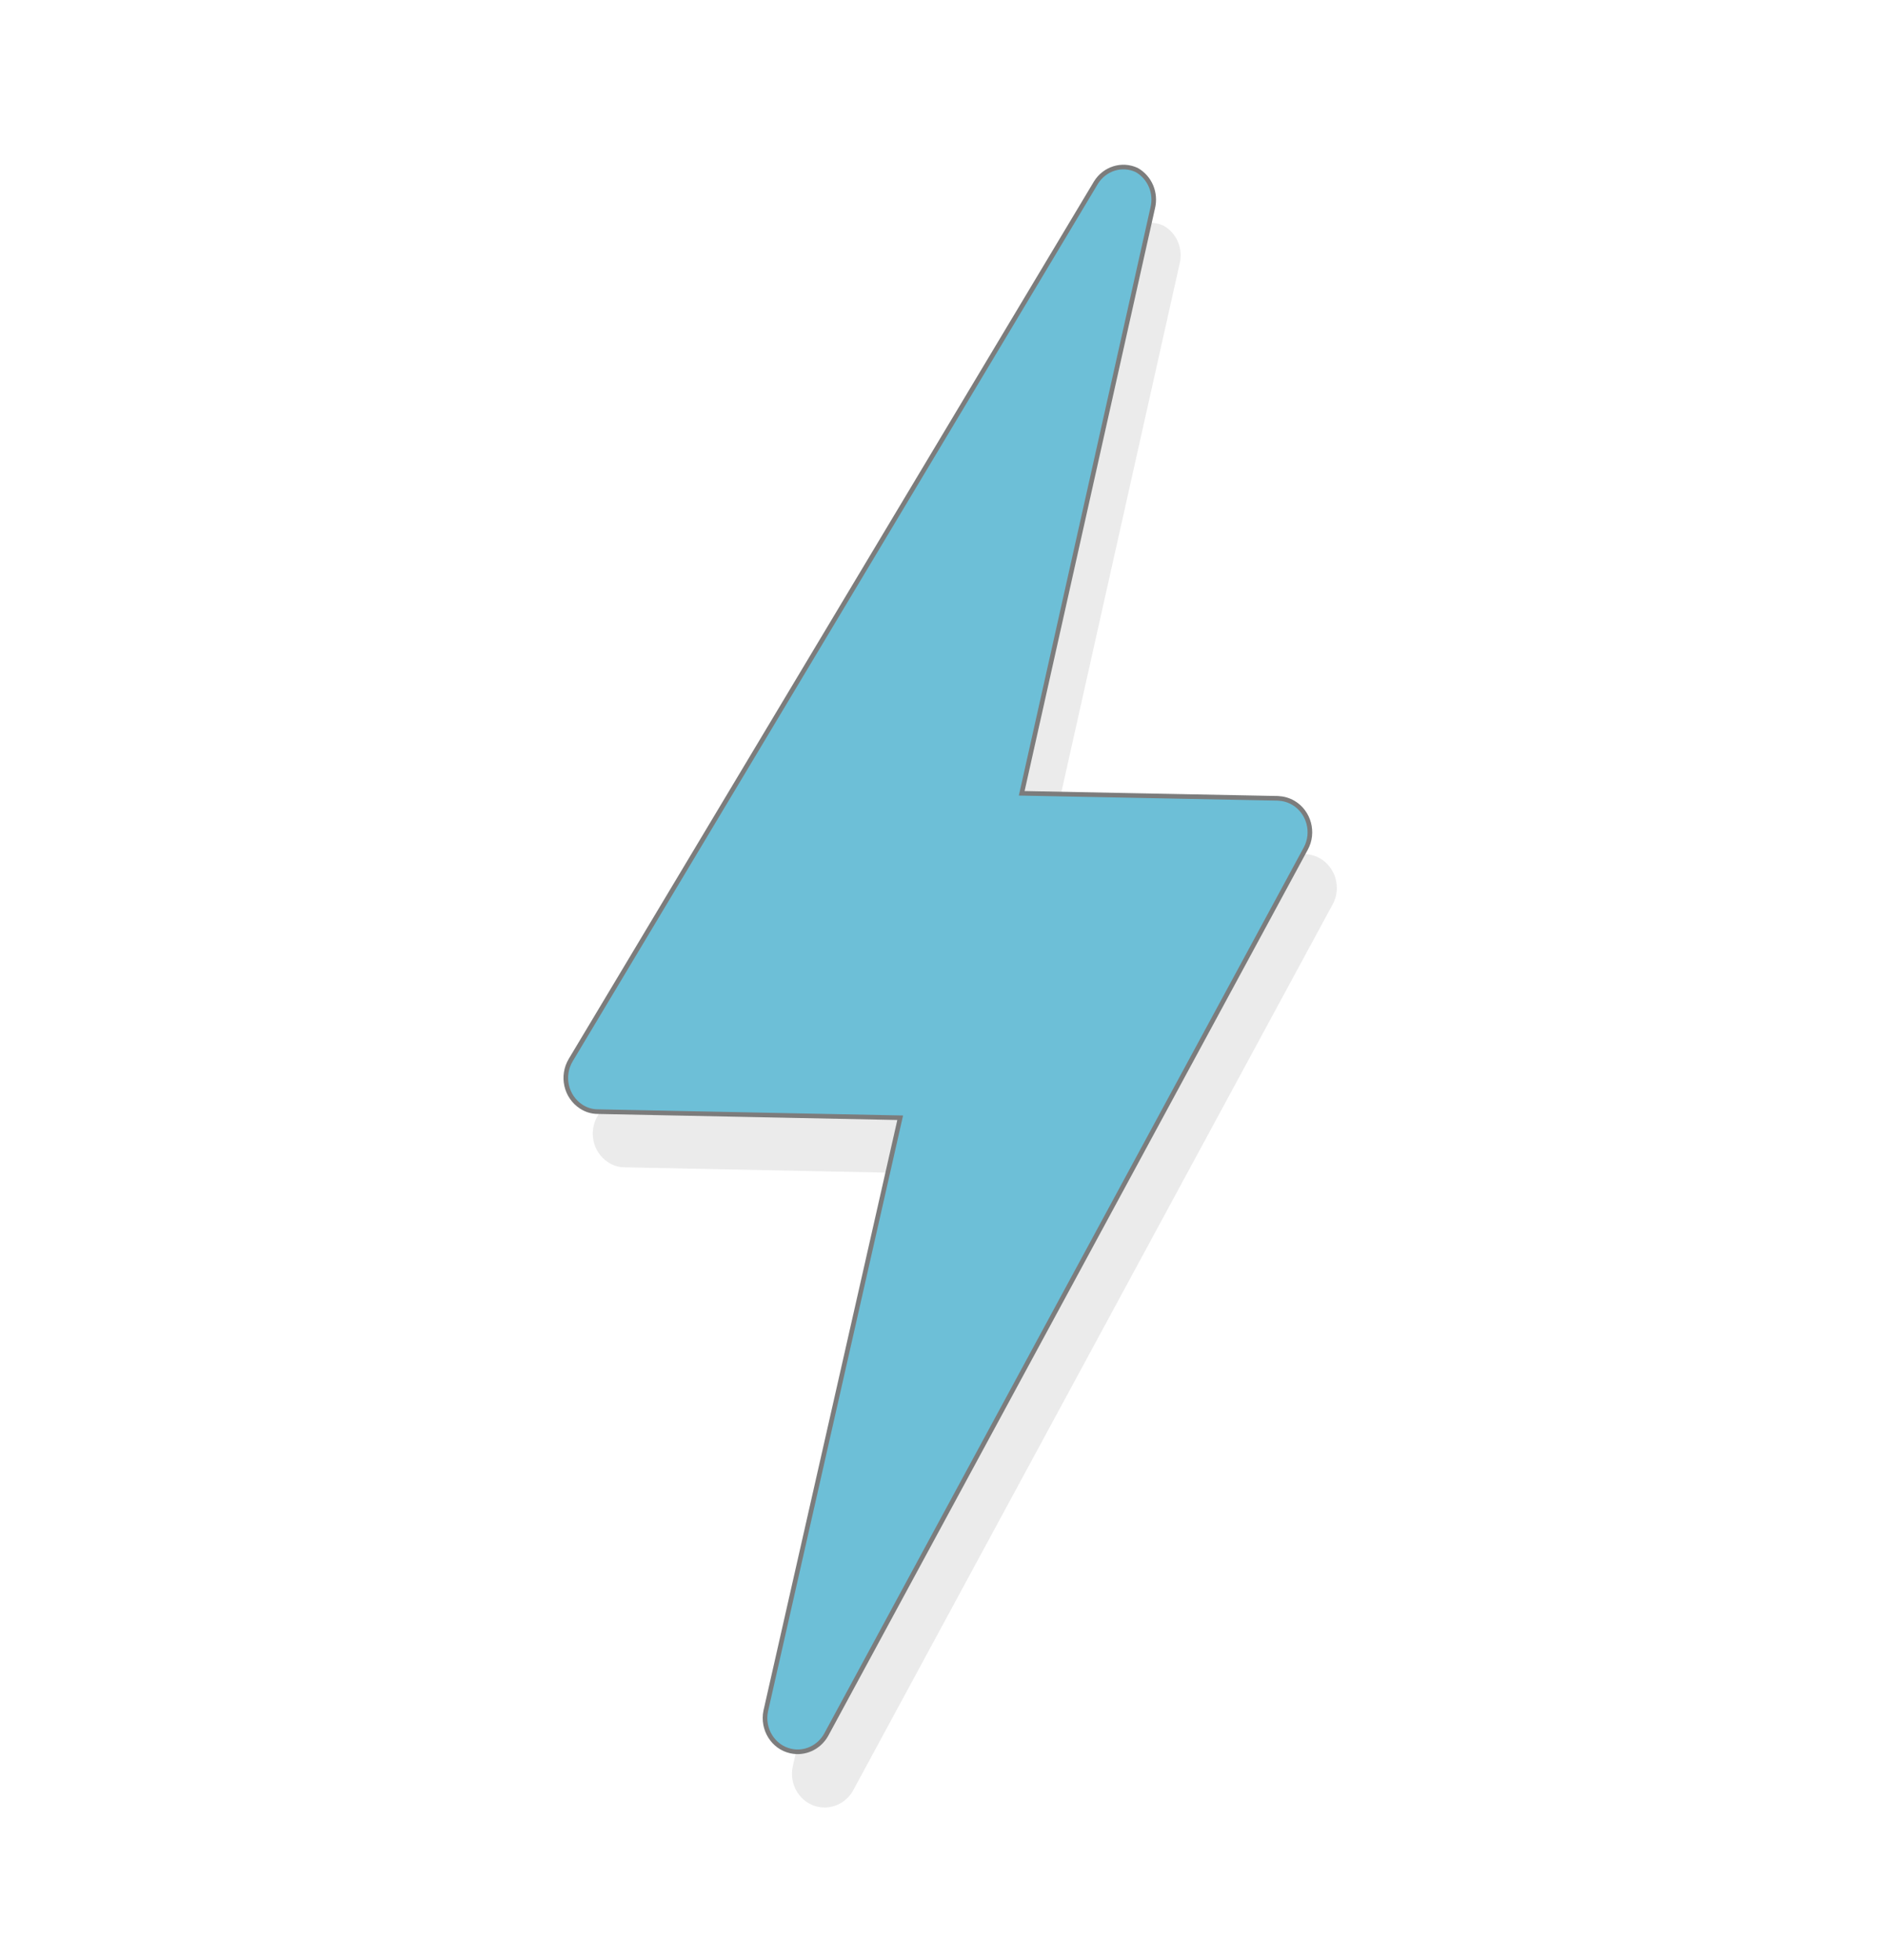 <svg width="102" height="106" viewBox="0 0 102 106" fill="none" xmlns="http://www.w3.org/2000/svg">
<g style="mix-blend-mode:multiply" opacity="0.15">
<path d="M62.936 12.208C62.135 11.832 61.188 12.133 60.721 12.901L32.322 60.344C31.812 61.202 32.059 62.317 32.89 62.859C33.167 63.04 33.473 63.13 33.793 63.13L50.142 63.462L42.871 95.542C42.667 96.521 43.265 97.5 44.227 97.711C44.97 97.876 45.742 97.53 46.135 96.837L72.073 48.912C72.553 48.039 72.247 46.924 71.402 46.427C71.14 46.277 70.863 46.201 70.572 46.186L56.714 45.915L63.796 14.271C64 13.458 63.65 12.615 62.936 12.208Z" fill="#7C7C7C"/>
</g>
<path d="M61.479 9.196C60.678 8.819 59.731 9.121 59.264 9.889L30.865 57.332C30.355 58.19 30.602 59.305 31.433 59.847C31.71 60.028 32.016 60.118 32.336 60.118L48.685 60.449L41.414 92.53C41.21 93.509 41.808 94.488 42.77 94.698C43.513 94.864 44.285 94.518 44.678 93.825L70.615 45.9C71.096 45.027 70.79 43.912 69.945 43.415C69.683 43.264 69.406 43.189 69.115 43.174L55.257 42.903L62.339 11.259C62.543 10.446 62.193 9.603 61.479 9.196V9.196Z" fill="#6DBFD7"/>
<path d="M61.479 9.196C60.678 8.819 59.731 9.121 59.264 9.889L30.865 57.332C30.355 58.19 30.602 59.305 31.433 59.847C31.71 60.028 32.016 60.118 32.336 60.118L48.685 60.449L41.414 92.53C41.21 93.509 41.808 94.488 42.77 94.698C43.513 94.864 44.285 94.518 44.678 93.825L70.615 45.9C71.096 45.027 70.79 43.912 69.945 43.415C69.683 43.264 69.406 43.189 69.115 43.174L55.257 42.903L62.339 11.259C62.543 10.446 62.193 9.603 61.479 9.196V9.196Z" fill="#6DBFD7" stroke="#7C7C7C" stroke-width="0.25" stroke-miterlimit="10"/>
</svg>
